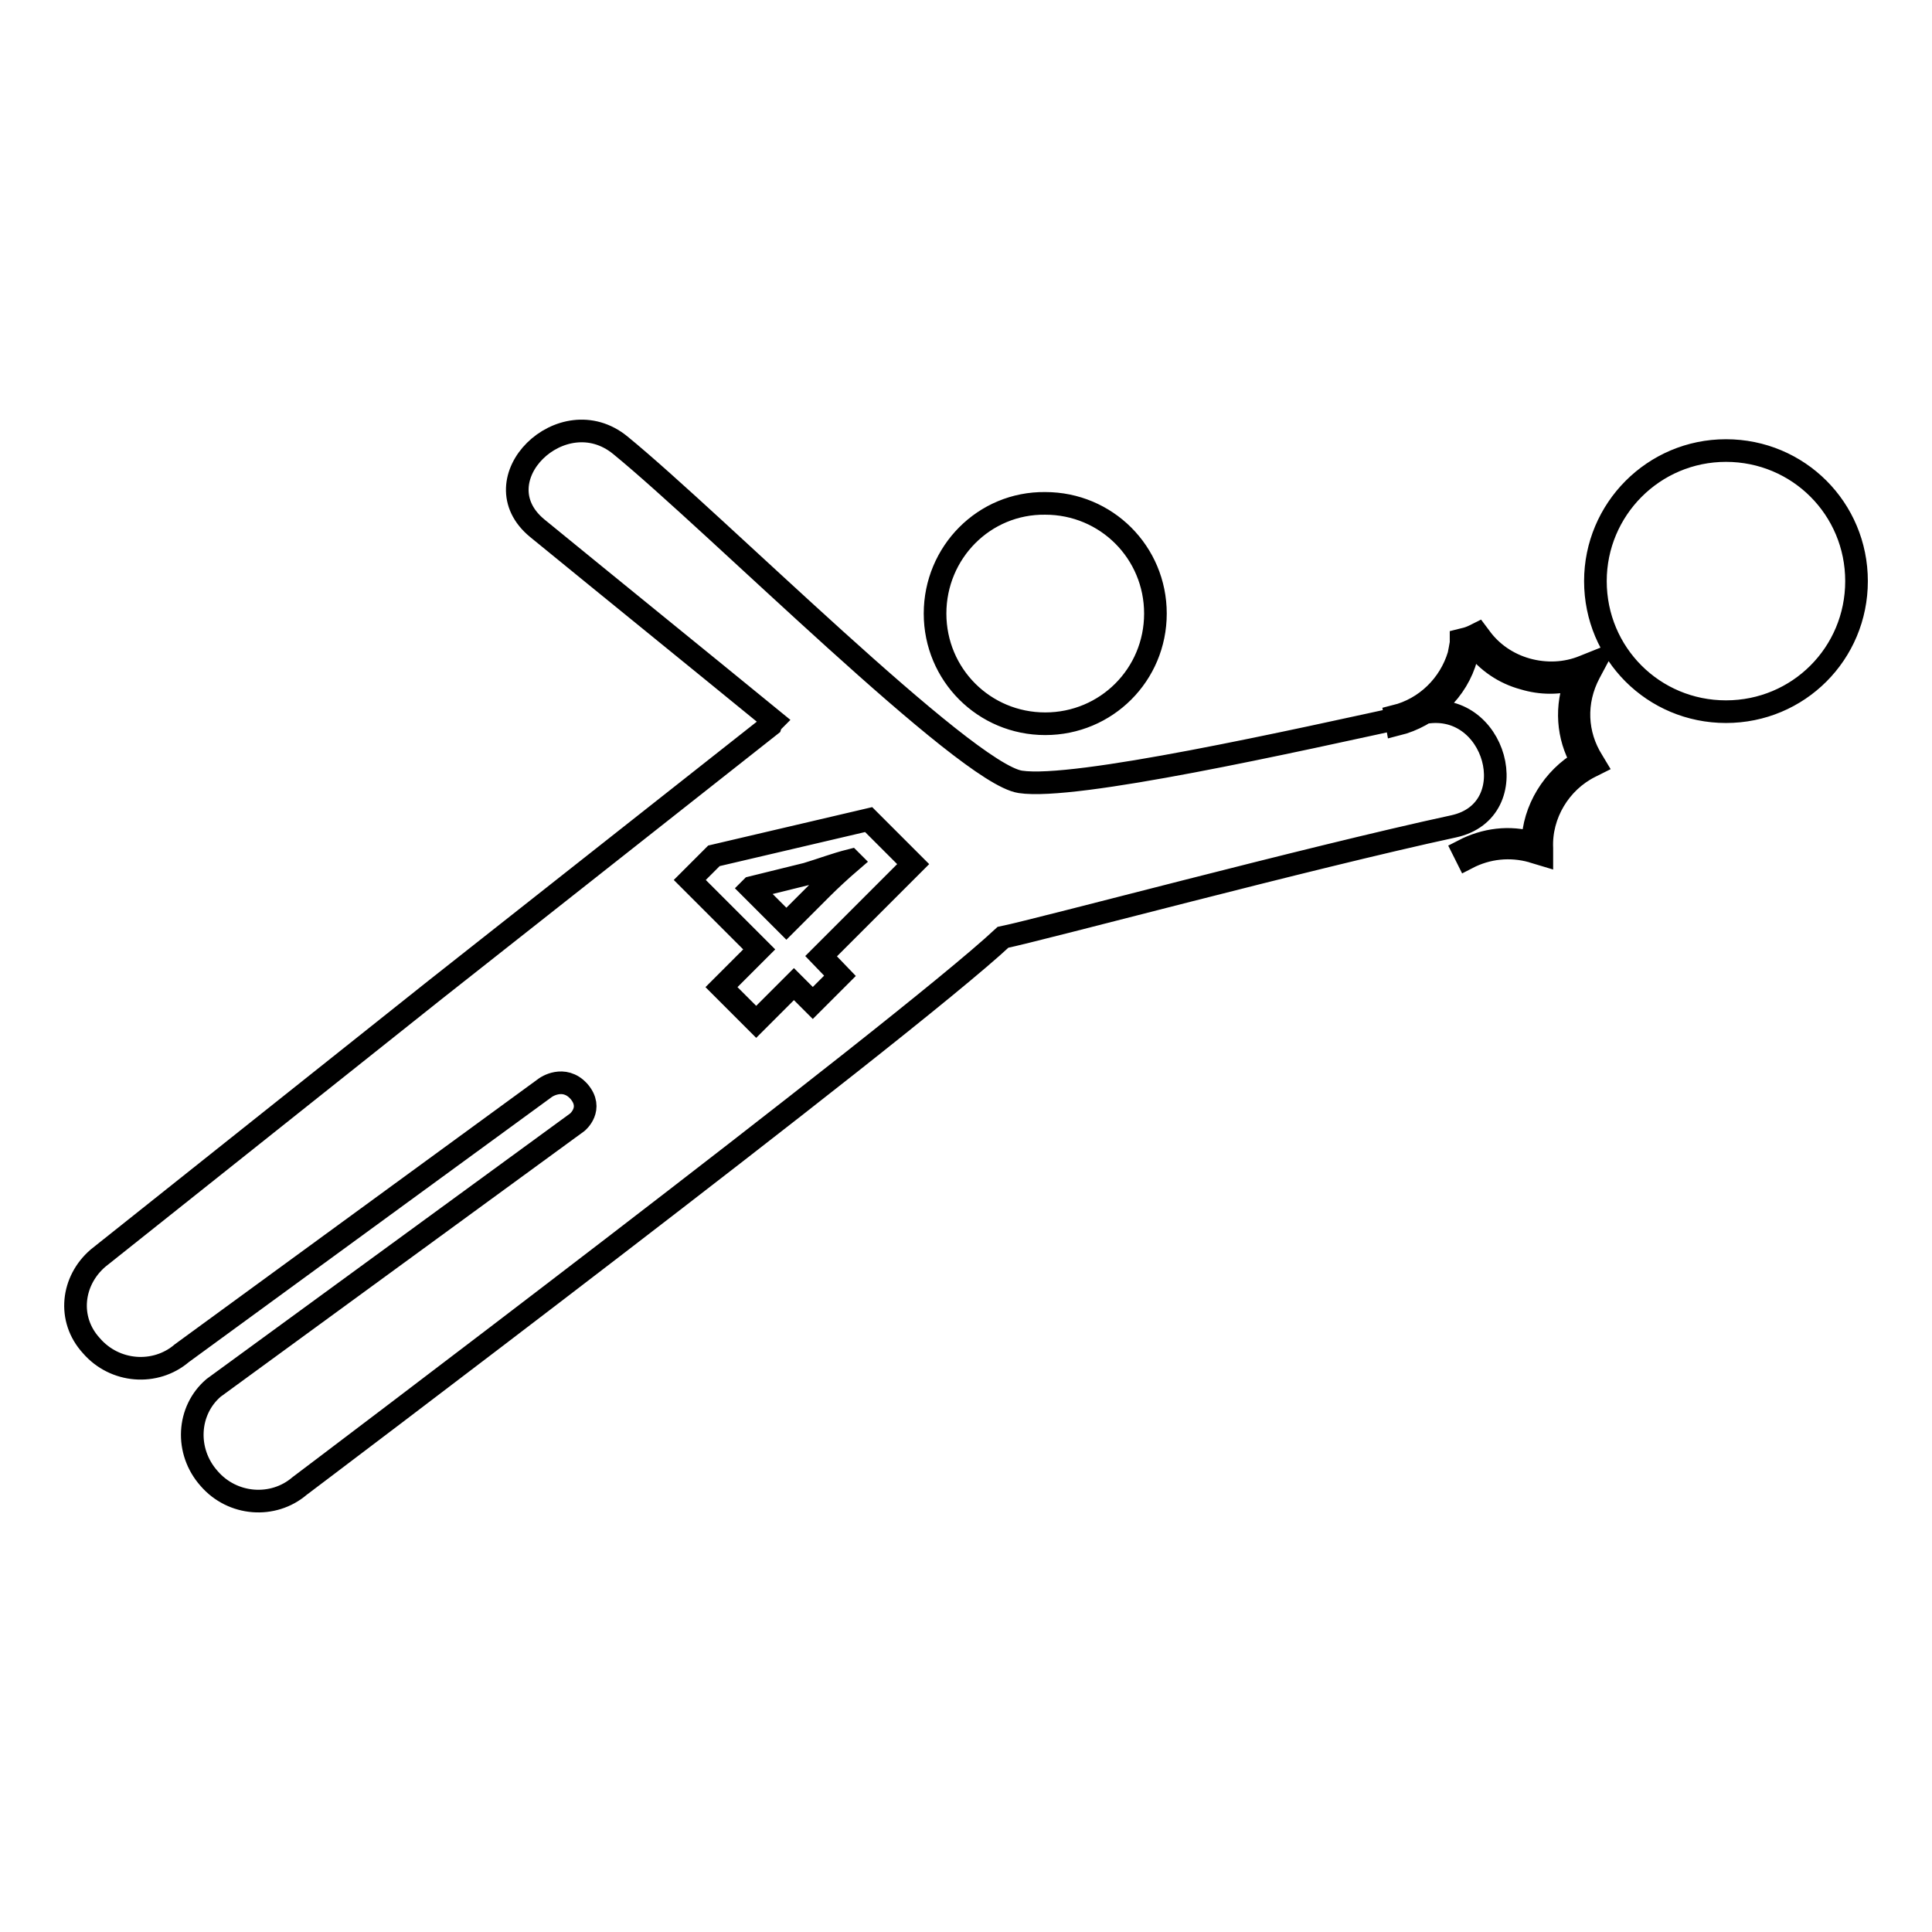 <?xml version="1.0" encoding="utf-8"?>
<!-- Svg Vector Icons : http://www.onlinewebfonts.com/icon -->
<!DOCTYPE svg PUBLIC "-//W3C//DTD SVG 1.1//EN" "http://www.w3.org/Graphics/SVG/1.1/DTD/svg11.dtd">
<svg version="1.1" xmlns="http://www.w3.org/2000/svg" xmlns:xlink="http://www.w3.org/1999/xlink" x="0px" y="0px" viewBox="0 0 256 256" enable-background="new 0 0 256 256" xml:space="preserve">
<g> <path stroke-width="3" fill-opacity="0" stroke="#000000"  d="M184.9,94.9c4-1,7.2-4.1,8.4-8.1c0.1-0.5,0.2-1,0.3-1.6l0-0.4l0.4-0.1c0.5-0.1,1-0.3,1.4-0.5l0.4-0.2 l0.3,0.4c1.5,2.1,3.7,3.6,6.2,4.3c2.5,0.7,5.2,0.6,7.6-0.4l1.5-0.6l-0.8,1.5c-2,3.8-1.8,8.1,0.4,11.6l0.3,0.5l-0.6,0.3 c-4,2-6.6,6.3-6.4,10.8l0,0.8l-1-0.3c-0.1,0-0.2-0.1-0.3-0.1c-2.9-0.8-5.9-0.5-8.6,0.9l-0.5-1c2.9-1.5,6.1-1.9,9.2-1 c0.1-4.4,2.7-8.6,6.5-10.8c-1.9-3.3-2.2-7.3-0.7-11c-2.3,0.7-4.7,0.7-7,0c-2.6-0.7-4.8-2.2-6.5-4.4c-0.3,0.1-0.5,0.2-0.8,0.2 c-0.1,0.5-0.2,0.9-0.3,1.4c-1.2,4.4-4.8,7.8-9.2,8.9L184.9,94.9z M211.4,77c0,9.6,7.7,17.3,17.3,17.3c9.6,0,17.3-7.7,17.3-17.3 s-7.7-17.3-17.3-17.3C219.1,59.7,211.4,67.5,211.4,77z M188.4,94.5c-17.4,3.8-46,10.2-53.2,9.1c-7.3-1.1-40.4-34.3-53-44.6 c-7.7-6.3-18.8,4.6-11,11c10.4,8.5,20.9,17,31.3,25.5c-0.3,0.3-0.4,0.6-0.4,0.6l-44.5,35.1L13,166.7c-3.5,3-4.1,8.1-0.9,11.6 c3.1,3.6,8.5,4,12,1l48.2-35.2c0,0,2.4-1.7,4.4,0.5c2,2.3-0.2,4.1-0.2,4.1l-48.2,35.2c-3.5,3-3.8,8.4-0.6,12c3.1,3.6,8.5,4,12,1 c0,0,79.8-60.2,93.2-72.7c5.3-1.1,40.3-10.5,59.7-14.7C202.3,107.4,198.2,92.4,188.4,94.5z M111.3,129.3l-3.6,3.6l-2.5-2.5l-5,5 l-4.6-4.6l5-5l-9.2-9.2l3.2-3.2l20.5-4.8l5.9,5.9l-12.2,12.2L111.3,129.3z M123.9,81.3c0,8.1,6.5,14.6,14.6,14.6 c8.1,0,14.6-6.5,14.6-14.6c0-8.1-6.5-14.6-14.6-14.6C130.4,66.6,123.9,73.2,123.9,81.3z M106.9,115.8l-7.3,1.8l-0.1,0.1l4.7,4.7 l4.6-4.6c1.2-1.2,2.6-2.5,4-3.7l-0.1-0.1C110.7,114.5,108.9,115.2,106.9,115.8z"/></g>
</svg>